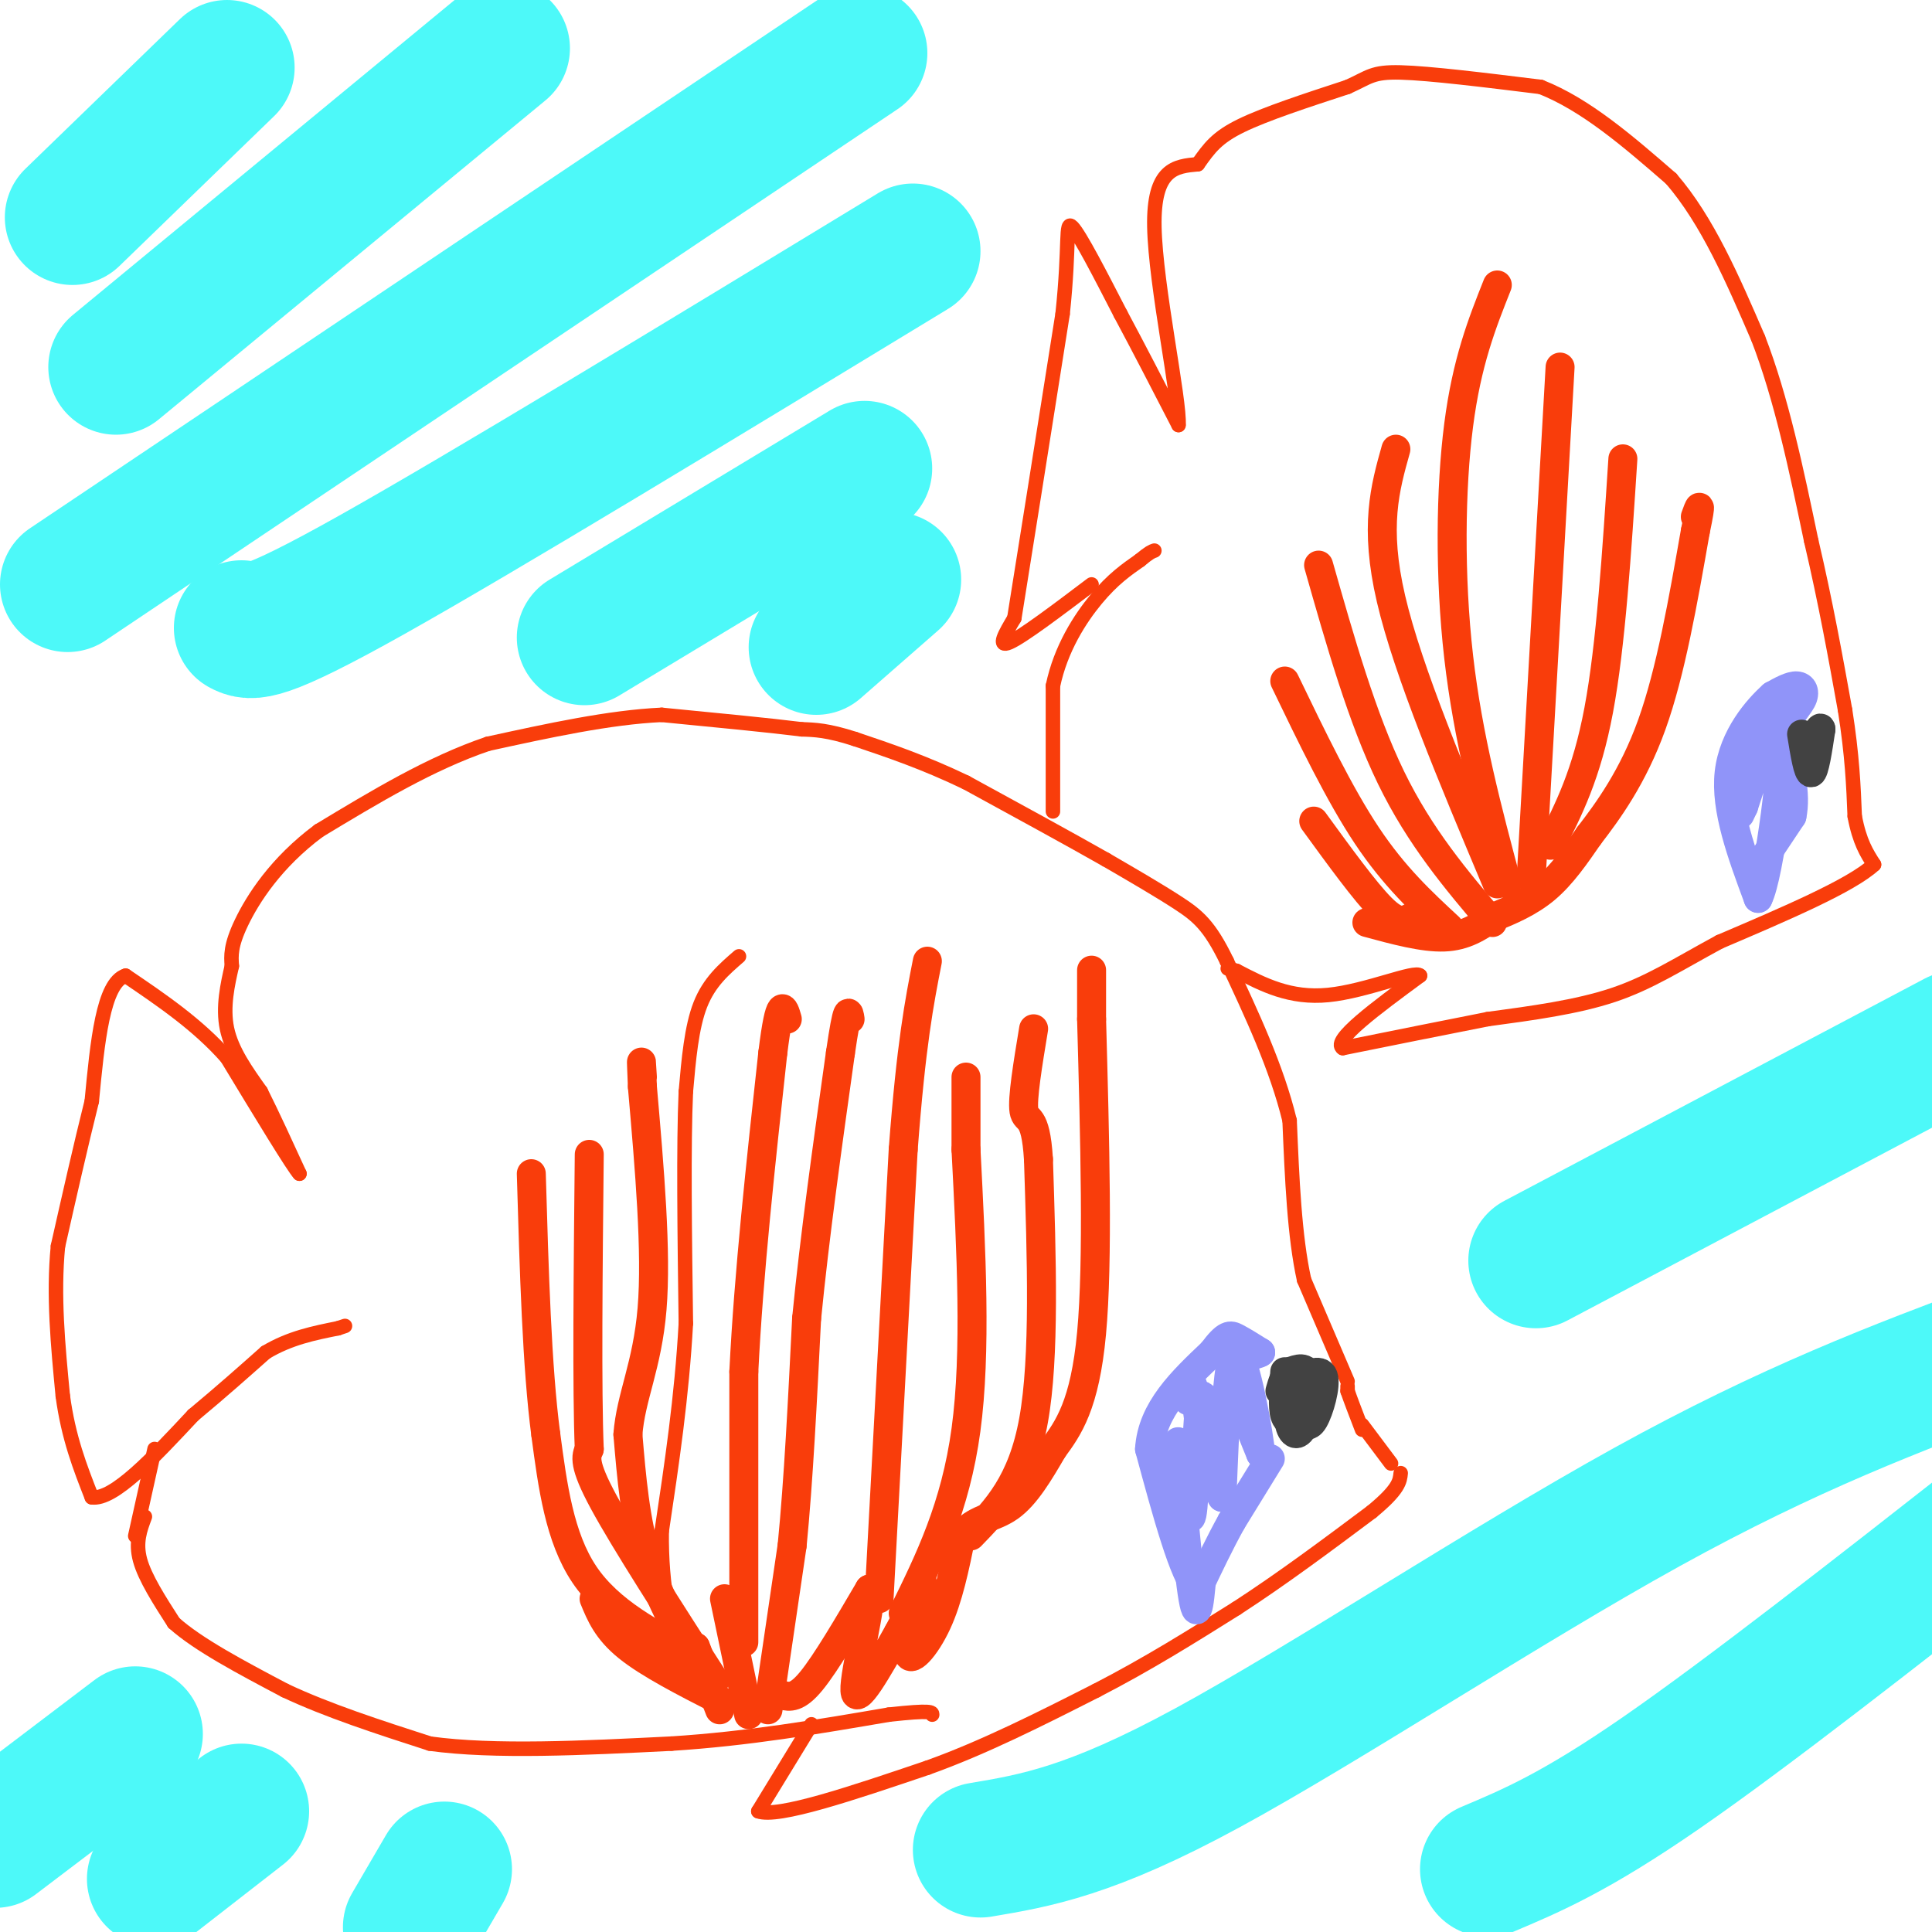 <svg viewBox='0 0 400 400' version='1.1' xmlns='http://www.w3.org/2000/svg' xmlns:xlink='http://www.w3.org/1999/xlink'><g fill='none' stroke='#F93D0B' stroke-width='3' stroke-linecap='round' stroke-linejoin='round'><path d='M288,303c0.000,0.000 -6.000,-8.000 -6,-8'/><path d='M279,287c0.000,0.000 0.000,1.000 0,1'/><path d='M279,288c0.500,1.500 1.750,4.750 3,8'/><path d='M279,286c0.000,0.000 -9.000,-21.000 -9,-21'/><path d='M270,265c-2.000,-9.000 -2.500,-21.000 -3,-33'/><path d='M267,232c-2.667,-11.000 -7.833,-22.000 -13,-33'/><path d='M254,199c-3.578,-7.400 -6.022,-9.400 -10,-12c-3.978,-2.600 -9.489,-5.800 -15,-9'/><path d='M229,178c-7.333,-4.167 -18.167,-10.083 -29,-16'/><path d='M200,162c-8.667,-4.167 -15.833,-6.583 -23,-9'/><path d='M177,153c-5.667,-1.833 -8.333,-1.917 -11,-2'/><path d='M166,151c-6.667,-0.833 -17.833,-1.917 -29,-3'/><path d='M137,148c-10.833,0.500 -23.417,3.250 -36,6'/><path d='M101,154c-11.833,4.000 -23.417,11.000 -35,18'/><path d='M66,172c-8.911,6.622 -13.689,14.178 -16,19c-2.311,4.822 -2.156,6.911 -2,9'/><path d='M48,200c-0.844,3.711 -1.956,8.489 -1,13c0.956,4.511 3.978,8.756 7,13'/><path d='M54,226c2.500,5.000 5.250,11.000 8,17'/><path d='M62,243c-1.167,-1.167 -8.083,-12.583 -15,-24'/><path d='M47,219c-6.000,-6.833 -13.500,-11.917 -21,-17'/><path d='M26,202c-4.667,1.500 -5.833,13.750 -7,26'/><path d='M19,228c-2.333,9.333 -4.667,19.667 -7,30'/><path d='M12,258c-1.000,10.167 0.000,20.583 1,31'/><path d='M13,289c1.167,8.667 3.583,14.833 6,21'/><path d='M19,310c4.500,0.667 12.750,-8.167 21,-17'/><path d='M40,293c6.000,-5.000 10.500,-9.000 15,-13'/><path d='M55,280c5.000,-3.000 10.000,-4.000 15,-5'/><path d='M70,275c2.500,-0.833 1.250,-0.417 0,0'/><path d='M32,300c0.000,0.000 -4.000,18.000 -4,18'/><path d='M30,314c-1.000,2.667 -2.000,5.333 -1,9c1.000,3.667 4.000,8.333 7,13'/><path d='M36,336c5.000,4.500 14.000,9.250 23,14'/><path d='M59,350c8.833,4.167 19.417,7.583 30,11'/><path d='M89,361c13.333,1.833 31.667,0.917 50,0'/><path d='M139,361c15.833,-1.000 30.417,-3.500 45,-6'/><path d='M184,355c9.000,-1.000 9.000,-0.500 9,0'/><path d='M168,357c0.000,0.000 -11.000,18.000 -11,18'/><path d='M157,375c4.000,1.500 19.500,-3.750 35,-9'/><path d='M192,366c11.667,-4.167 23.333,-10.083 35,-16'/><path d='M227,350c10.667,-5.500 19.833,-11.250 29,-17'/><path d='M256,333c9.500,-6.167 18.750,-13.083 28,-20'/><path d='M284,313c5.667,-4.667 5.833,-6.333 6,-8'/><path d='M153,198c-3.083,2.667 -6.167,5.333 -8,10c-1.833,4.667 -2.417,11.333 -3,18'/><path d='M142,226c-0.500,11.000 -0.250,29.500 0,48'/><path d='M142,274c-0.833,15.167 -2.917,29.083 -5,43'/><path d='M137,317c-0.167,11.833 1.917,19.917 4,28'/></g>
<g fill='none' stroke='#F93D0B' stroke-width='6' stroke-linecap='round' stroke-linejoin='round'><path d='M155,355c0.000,0.000 -5.000,-24.000 -5,-24'/><path d='M149,354c0.000,0.000 -5.000,-13.000 -5,-13'/><path d='M144,341c0.067,0.289 2.733,7.511 3,9c0.267,1.489 -1.867,-2.756 -4,-7'/><path d='M159,354c0.000,0.000 5.000,-34.000 5,-34'/><path d='M164,320c1.333,-13.500 2.167,-30.250 3,-47'/><path d='M167,273c1.667,-17.000 4.333,-36.000 7,-55'/><path d='M174,218c1.500,-10.333 1.750,-8.667 2,-7'/><path d='M154,340c0.000,0.000 0.000,-56.000 0,-56'/><path d='M154,284c1.000,-20.333 3.500,-43.167 6,-66'/><path d='M160,218c1.500,-12.167 2.250,-9.583 3,-7'/><path d='M145,346c-4.250,-7.417 -8.500,-14.833 -11,-23c-2.500,-8.167 -3.250,-17.083 -4,-26'/><path d='M130,297c0.578,-7.778 4.022,-14.222 5,-26c0.978,-11.778 -0.511,-28.889 -2,-46'/><path d='M133,225c-0.333,-8.000 -0.167,-5.000 0,-2'/><path d='M148,348c-9.333,-14.500 -18.667,-29.000 -23,-37c-4.333,-8.000 -3.667,-9.500 -3,-11'/><path d='M122,300c-0.500,-12.000 -0.250,-36.500 0,-61'/><path d='M144,343c-8.917,-4.667 -17.833,-9.333 -23,-17c-5.167,-7.667 -6.583,-18.333 -8,-29'/><path d='M113,297c-1.833,-13.833 -2.417,-33.917 -3,-54'/><path d='M123,331c1.333,3.250 2.667,6.500 7,10c4.333,3.500 11.667,7.250 19,11'/><path d='M162,351c1.500,0.333 3.000,0.667 6,-3c3.000,-3.667 7.500,-11.333 12,-19'/><path d='M180,329c0.800,2.244 -3.200,17.356 -3,21c0.200,3.644 4.600,-4.178 9,-12'/><path d='M186,338c2.786,-5.008 5.252,-11.528 5,-10c-0.252,1.528 -3.222,11.104 -3,14c0.222,2.896 3.635,-0.887 6,-6c2.365,-5.113 3.683,-11.557 5,-18'/><path d='M199,318c2.600,-3.600 6.600,-3.600 10,-6c3.400,-2.400 6.200,-7.200 9,-12'/><path d='M218,300c3.178,-4.311 6.622,-9.089 8,-24c1.378,-14.911 0.689,-39.956 0,-65'/><path d='M226,211c0.000,-12.333 0.000,-10.667 0,-9'/><path d='M201,318c5.333,-5.500 10.667,-11.000 13,-24c2.333,-13.000 1.667,-33.500 1,-54'/><path d='M215,240c-0.600,-9.867 -2.600,-7.533 -3,-10c-0.400,-2.467 0.800,-9.733 2,-17'/><path d='M187,334c5.417,-11.000 10.833,-22.000 13,-38c2.167,-16.000 1.083,-37.000 0,-58'/><path d='M200,238c0.000,-12.167 0.000,-13.583 0,-15'/><path d='M182,331c0.000,0.000 5.000,-93.000 5,-93'/><path d='M187,238c1.667,-22.000 3.333,-30.500 5,-39'/></g>
<g fill='none' stroke='#9094F9' stroke-width='6' stroke-linecap='round' stroke-linejoin='round'><path d='M263,302c0.000,0.000 -8.000,13.000 -8,13'/><path d='M255,315c-2.500,4.500 -4.750,9.250 -7,14'/><path d='M248,329c-2.833,-2.500 -6.417,-15.750 -10,-29'/><path d='M238,300c0.500,-8.167 6.750,-14.083 13,-20'/><path d='M251,280c2.911,-3.911 3.689,-3.689 5,-3c1.311,0.689 3.156,1.844 5,3'/><path d='M261,280c-0.556,0.600 -4.444,0.600 -5,4c-0.556,3.400 2.222,10.200 5,17'/><path d='M261,301c-0.200,-3.356 -3.200,-20.244 -5,-21c-1.800,-0.756 -2.400,14.622 -3,30'/><path d='M253,310c-1.274,-1.560 -2.958,-20.458 -4,-21c-1.042,-0.542 -1.440,17.274 -2,23c-0.560,5.726 -1.280,-0.637 -2,-7'/><path d='M245,305c-0.690,-3.857 -1.417,-10.000 -1,-4c0.417,6.000 1.976,24.143 3,30c1.024,5.857 1.512,-0.571 2,-7'/><path d='M249,300c-0.750,-5.667 -1.500,-11.333 -2,-13c-0.500,-1.667 -0.750,0.667 -1,3'/></g>
<g fill='none' stroke='#424242' stroke-width='6' stroke-linecap='round' stroke-linejoin='round'><path d='M266,284c-0.250,3.667 -0.500,7.333 0,9c0.500,1.667 1.750,1.333 3,1'/><path d='M269,294c0.952,0.702 1.833,1.958 3,0c1.167,-1.958 2.619,-7.131 2,-9c-0.619,-1.869 -3.310,-0.435 -6,1'/><path d='M268,286c-1.308,2.037 -1.577,6.628 -1,9c0.577,2.372 2.002,2.523 3,0c0.998,-2.523 1.571,-7.721 1,-10c-0.571,-2.279 -2.285,-1.640 -4,-1'/><path d='M267,284c-1.000,0.500 -1.500,2.250 -2,4'/></g>
<g fill='none' stroke='#F93D0B' stroke-width='3' stroke-linecap='round' stroke-linejoin='round'><path d='M218,168c0.000,0.000 0.000,-26.000 0,-26'/><path d='M218,142c1.600,-7.689 5.600,-13.911 9,-18c3.400,-4.089 6.200,-6.044 9,-8'/><path d='M236,116c2.000,-1.667 2.500,-1.833 3,-2'/><path d='M226,121c-7.167,5.417 -14.333,10.833 -17,12c-2.667,1.167 -0.833,-1.917 1,-5'/><path d='M210,128c1.833,-11.333 5.917,-37.167 10,-63'/><path d='M220,65c1.556,-14.600 0.444,-19.600 2,-18c1.556,1.600 5.778,9.800 10,18'/><path d='M232,65c3.667,6.833 7.833,14.917 12,23'/><path d='M244,88c0.356,-4.956 -4.756,-28.844 -5,-41c-0.244,-12.156 4.378,-12.578 9,-13'/><path d='M248,34c2.422,-3.444 3.978,-5.556 9,-8c5.022,-2.444 13.511,-5.222 22,-8'/><path d='M279,18c4.578,-2.044 5.022,-3.156 11,-3c5.978,0.156 17.489,1.578 29,3'/><path d='M319,18c9.333,3.667 18.167,11.333 27,19'/><path d='M346,37c7.500,8.667 12.750,20.833 18,33'/><path d='M364,70c4.833,12.500 7.917,27.250 11,42'/><path d='M375,112c3.000,12.833 5.000,23.917 7,35'/><path d='M382,147c1.500,9.500 1.750,15.750 2,22'/><path d='M384,169c1.000,5.333 2.500,7.667 4,10'/><path d='M388,179c-4.667,4.333 -18.333,10.167 -32,16'/><path d='M356,195c-8.711,4.711 -14.489,8.489 -22,11c-7.511,2.511 -16.756,3.756 -26,5'/><path d='M308,211c-9.333,1.833 -19.667,3.917 -30,6'/><path d='M278,217c-2.333,-1.500 6.833,-8.250 16,-15'/><path d='M294,202c-0.889,-1.222 -11.111,3.222 -19,4c-7.889,0.778 -13.444,-2.111 -19,-5'/><path d='M256,201c-3.167,-0.833 -1.583,-0.417 0,0'/></g>
<g fill='none' stroke='#F93D0B' stroke-width='6' stroke-linecap='round' stroke-linejoin='round'><path d='M283,191c5.833,1.583 11.667,3.167 16,3c4.333,-0.167 7.167,-2.083 10,-4'/><path d='M309,190c3.600,-1.467 7.600,-3.133 11,-6c3.400,-2.867 6.200,-6.933 9,-11'/><path d='M329,173c3.889,-5.044 9.111,-12.156 13,-23c3.889,-10.844 6.444,-25.422 9,-40'/><path d='M351,110c1.500,-7.167 0.750,-5.083 0,-3'/><path d='M321,175c3.750,-7.333 7.500,-14.667 10,-28c2.500,-13.333 3.750,-32.667 5,-52'/><path d='M317,182c0.000,0.000 6.000,-106.000 6,-106'/><path d='M312,183c-4.044,-15.156 -8.089,-30.311 -10,-47c-1.911,-16.689 -1.689,-34.911 0,-48c1.689,-13.089 4.844,-21.044 8,-29'/><path d='M310,183c-9.250,-22.000 -18.500,-44.000 -22,-59c-3.500,-15.000 -1.250,-23.000 1,-31'/><path d='M309,191c-7.500,-8.833 -15.000,-17.667 -21,-30c-6.000,-12.333 -10.500,-28.167 -15,-44'/><path d='M300,192c-5.667,-5.250 -11.333,-10.500 -17,-19c-5.667,-8.500 -11.333,-20.250 -17,-32'/><path d='M292,190c-1.333,0.667 -2.667,1.333 -6,-2c-3.333,-3.333 -8.667,-10.667 -14,-18'/></g>
<g fill='none' stroke='#9094F9' stroke-width='6' stroke-linecap='round' stroke-linejoin='round'><path d='M363,181c0.000,0.000 8.000,-12.000 8,-12'/><path d='M371,169c1.000,-4.667 -0.500,-10.333 -2,-16'/><path d='M369,153c0.595,-4.083 3.083,-6.292 4,-8c0.917,-1.708 0.262,-2.917 -1,-3c-1.262,-0.083 -3.131,0.958 -5,2'/><path d='M367,144c-3.044,2.711 -8.156,8.489 -9,16c-0.844,7.511 2.578,16.756 6,26'/><path d='M364,186c2.400,-4.711 5.400,-29.489 5,-36c-0.400,-6.511 -4.200,5.244 -8,17'/><path d='M361,167c-1.333,2.833 -0.667,1.417 0,0'/></g>
<g fill='none' stroke='#424242' stroke-width='6' stroke-linecap='round' stroke-linejoin='round'><path d='M373,152c0.667,4.083 1.333,8.167 2,8c0.667,-0.167 1.333,-4.583 2,-9'/><path d='M377,151c0.000,-1.000 -1.000,1.000 -2,3'/></g>
<g fill='none' stroke='#4DF9F9' stroke-width='28' stroke-linecap='round' stroke-linejoin='round'><path d='M47,14c0.000,0.000 -32.000,31.000 -32,31'/><path d='M104,10c0.000,0.000 -80.000,66.000 -80,66'/><path d='M178,11c0.000,0.000 -164.000,110.000 -164,110'/><path d='M189,52c-44.417,27.000 -88.833,54.000 -112,67c-23.167,13.000 -25.083,12.000 -27,11'/><path d='M179,97c0.000,0.000 -58.000,35.000 -58,35'/><path d='M185,120c0.000,0.000 -16.000,14.000 -16,14'/><path d='M28,359c0.000,0.000 -29.000,22.000 -29,22'/><path d='M50,375c0.000,0.000 -18.000,14.000 -18,14'/><path d='M92,387c0.000,0.000 -7.000,12.000 -7,12'/><path d='M203,383c11.378,-1.911 22.756,-3.822 47,-17c24.244,-13.178 61.356,-37.622 91,-54c29.644,-16.378 51.822,-24.689 74,-33'/><path d='M308,387c9.083,-3.833 18.167,-7.667 36,-20c17.833,-12.333 44.417,-33.167 71,-54'/><path d='M318,261c0.000,0.000 87.000,-46.000 87,-46'/></g>
</svg>